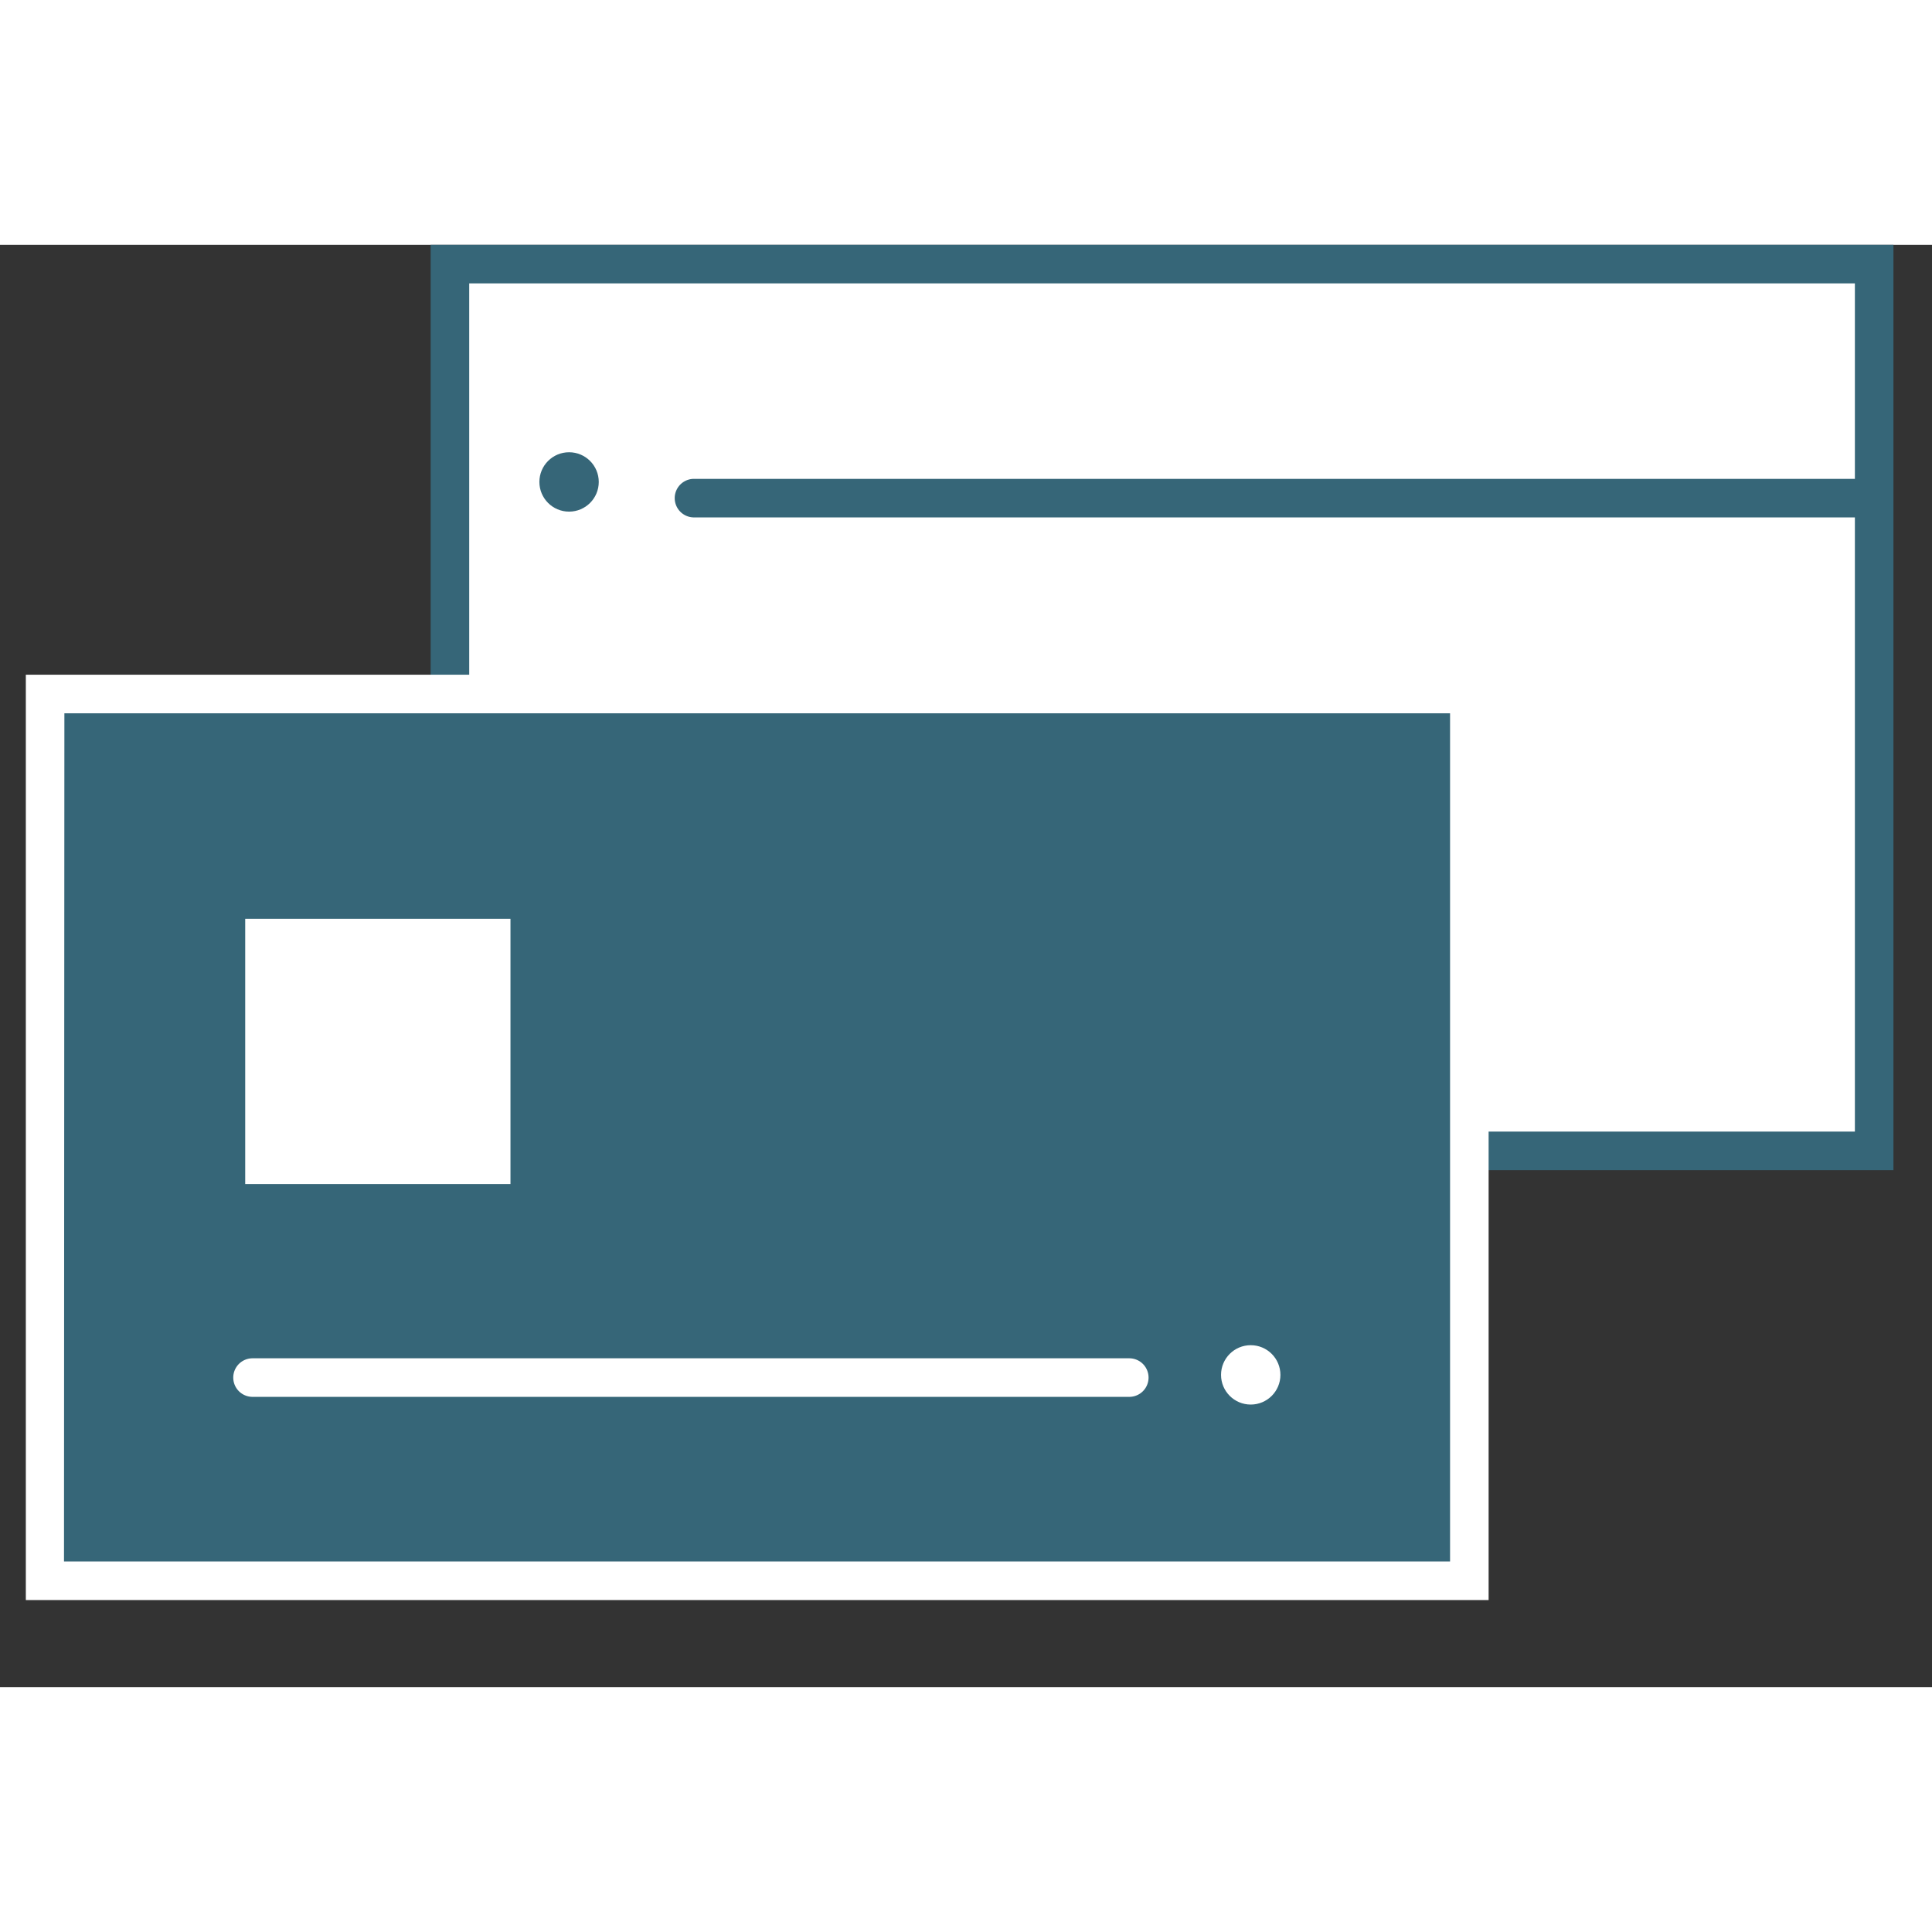 <svg xmlns="http://www.w3.org/2000/svg" xmlns:xlink="http://www.w3.org/1999/xlink" viewBox="5 0 50.11 37.41" width="75" height="75" role="img" title="Credit Cards"><rect x="5" y="0" width="50.11" height="37.41" fill="#333333" stroke="none"/><defs><style>.cls-1-credit-cards{fill:none;}.cls-2-credit-cards{clip-path:url(#clip-path-credit-cards);}.cls-3-credit-cards{fill:#a8a8a8;}.cls-4-credit-cards{fill:#fff;}.cls-5-credit-cards{fill:rgba(54, 102, 120, 1);}.cls-6-credit-cards{fill:#000;}.cls-7-credit-cards{clip-path:url(#clip-path-2-credit-cards);}</style><clipPath id="clip-path-credit-cards"><rect class="cls-1-credit-cards" y="17.45" width="36.95" height="22.95"></rect></clipPath><clipPath id="clip-path-2-credit-cards"><rect class="cls-1-credit-cards" x="100.68" y="14.43" width="30.65" height="25.05"></rect></clipPath></defs><g class="cls-2-credit-cards"></g><rect class="cls-4-credit-cards" x="16.67" y="0.5" width="36.95" height="22.95"></rect><path class="cls-5-credit-cards highlight-fill" d="M54.11,24H16.17V0H54.11ZM17.17,23H53.11V1H17.17Z"></path><path class="cls-5-credit-cards highlight-fill" d="M53.1,7.07H23a.5.5,0,0,1,0-1H53.1a.5.5,0,0,1,0,1Z"></path><circle class="cls-5-credit-cards highlight-fill" cx="19.76" cy="6.15" r="0.77"></circle><rect class="cls-5-credit-cards highlight-fill" x="6.17" y="11.7" width="36.95" height="22.95"></rect><path class="cls-4-credit-cards" d="M43.61,35.15H5.67v-24H43.61Zm-36.95-1H42.61v-22H6.67Z"></path><line class="cls-6-credit-cards highlight-fill" x1="34.29" y1="29.38" x2="11.55" y2="29.38"></line><path class="cls-4-credit-cards" d="M34.29,29.88H11.55a.5.5,0,0,1,0-1H34.29a.5.5,0,0,1,0,1Z"></path><circle class="cls-4-credit-cards" cx="37.44" cy="29.31" r="0.77"></circle><rect class="cls-4-credit-cards" x="11.36" y="17.48" width="6.88" height="6.88"></rect><g class="cls-7-credit-cards"><rect class="cls-3-credit-cards highlight-fill" x="43.32" y="26.03" width="53.95" height="1" transform="translate(1.83 57.47) rotate(-45)"></rect><rect class="cls-3-credit-cards highlight-fill" x="45.42" y="26.03" width="53.95" height="1" transform="translate(2.45 58.96) rotate(-45)"></rect></g></svg>
